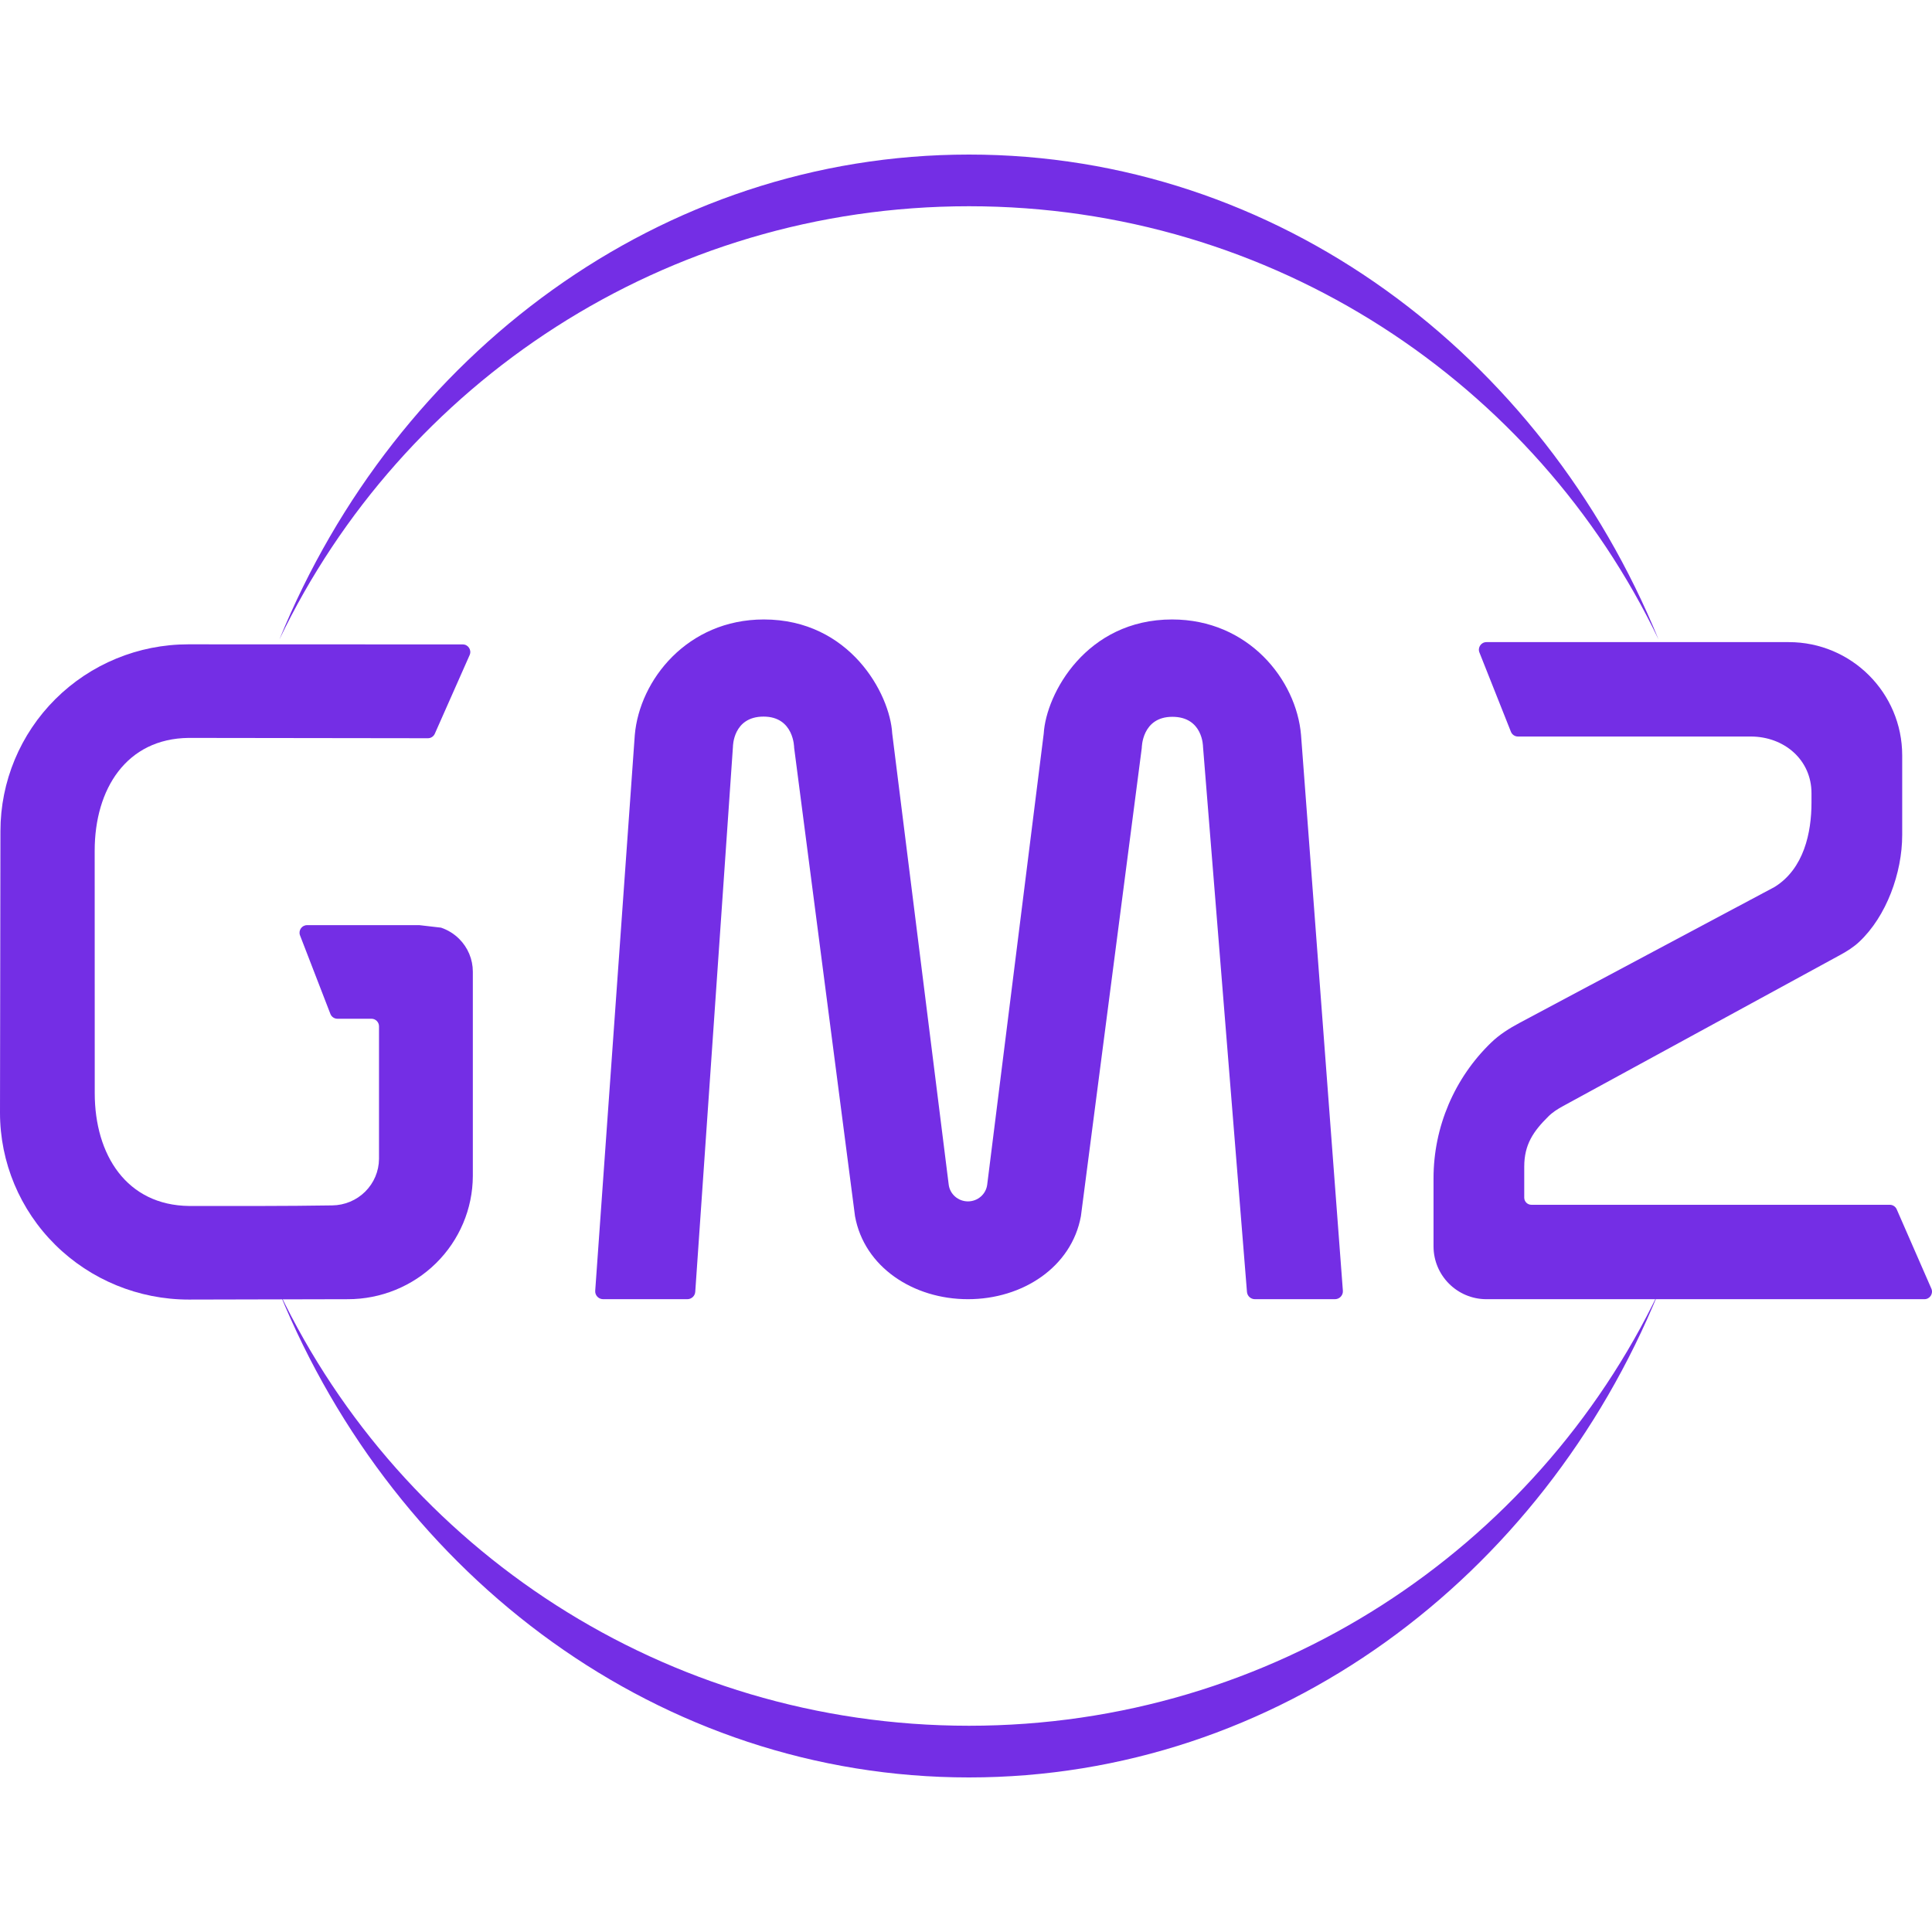 <svg width="256" height="256" viewBox="0 0 256 256" fill="none" xmlns="http://www.w3.org/2000/svg">
<path d="M24.942 85.377C18.342 85.377 12.013 87.984 7.346 92.626C2.679 97.268 0.058 103.564 0.058 110.129L0 147.445C0 154.011 2.635 160.307 7.326 164.95C12.017 169.592 18.38 172.2 25.014 172.2L46.096 172.151C50.473 172.151 54.672 170.436 57.775 167.381C60.877 164.326 62.631 160.179 62.653 155.847V128.745C62.651 127.111 61.995 125.545 60.827 124.391C60.149 123.72 59.33 123.22 58.44 122.919L55.576 122.587H40.69C39.987 122.587 39.503 123.293 39.757 123.949L43.778 134.349C43.927 134.735 44.298 134.989 44.712 134.989H49.219C49.772 134.989 50.22 135.437 50.22 135.99V153.57C50.206 155.194 49.549 156.747 48.391 157.897C47.233 159.047 45.666 159.702 44.026 159.722C37.706 159.824 31.384 159.798 25.063 159.798C16.788 159.706 12.554 153.043 12.554 144.853L12.546 112.721C12.546 104.532 16.758 97.87 24.991 97.777L56.698 97.819C57.094 97.82 57.454 97.586 57.614 97.224L62.232 86.795C62.525 86.134 62.041 85.39 61.318 85.389C49.193 85.377 37.067 85.377 24.942 85.377Z" fill="#742EE5"/>
<path fill-rule="evenodd" clip-rule="evenodd" d="M128.259 172.15C121.011 172.15 114.519 167.888 113.294 161.156L105.227 99.074C105.227 99.074 105.227 94.953 101.174 94.953C97.12 94.953 97.12 98.927 97.12 98.927L92.124 171.177C92.087 171.724 91.626 172.15 91.069 172.15H79.924C79.311 172.15 78.826 171.636 78.869 171.032L84.113 97.394C84.743 90.087 91.097 82.082 101.214 82.082C112.589 82.082 117.931 91.92 118.223 97.191L125.706 156.951C125.778 157.567 126.079 158.136 126.55 158.549C127.02 158.962 127.629 159.19 128.259 159.19C128.889 159.19 129.498 158.962 129.969 158.549C130.439 158.136 130.74 157.567 130.812 156.951L138.301 97.191C138.616 91.931 143.934 82.082 155.304 82.082C165.432 82.082 171.781 90.087 172.394 97.394L177.938 171.028C177.984 171.634 177.498 172.15 176.883 172.15H166.284C165.733 172.15 165.274 171.731 165.23 171.188L159.404 98.927C159.404 98.927 159.404 94.981 155.345 94.981C151.285 94.981 151.291 99.102 151.291 99.102L143.225 161.156C141.988 167.888 135.513 172.15 128.259 172.15Z" fill="#742EE5"/>
<path d="M237.026 85.084C245.324 85.084 252.051 91.805 252.051 100.095V110.647C252.051 115.649 249.971 121.411 246.352 124.801C245.611 125.495 244.748 126.04 243.856 126.526L207.125 146.554C206.431 146.932 205.756 147.353 205.193 147.907C203.143 149.927 201.97 151.684 201.97 154.594C201.97 155.188 201.97 157.405 201.97 158.695C201.97 159.217 202.394 159.64 202.917 159.64H250.406C250.798 159.64 251.154 159.868 251.317 160.224L255.908 170.732C256.212 171.395 255.727 172.15 254.997 172.15H196.962C193.089 172.15 189.95 169.013 189.95 165.144V156.133C189.95 149.326 192.724 142.849 197.571 138.16C198.687 137.08 200.012 136.249 201.383 135.519L235.158 117.518C239.03 115.107 240.031 110.315 240.031 106.369V105.099C240.031 100.677 236.407 97.593 231.982 97.593H201.135C200.731 97.593 200.366 97.35 200.21 96.978L196.037 86.47C195.762 85.811 196.247 85.084 196.962 85.084H237.026Z" fill="#742EE5"/>
<path d="M219.765 171.268C203.503 205.214 168.702 228.671 128.394 228.671C88.085 228.671 53.281 205.211 37.02 171.263C52.471 209.101 87.57 235.52 128.394 235.52C169.216 235.52 204.313 209.103 219.765 171.268Z" fill="#742EE5"/>
<path d="M219.765 84.731C203.503 50.786 168.701 27.328 128.394 27.328C88.085 27.328 53.282 50.788 37.021 84.736C52.472 46.899 87.57 20.48 128.394 20.48C169.216 20.48 204.312 46.896 219.765 84.731Z" fill="#742EE5"/>
</svg>
